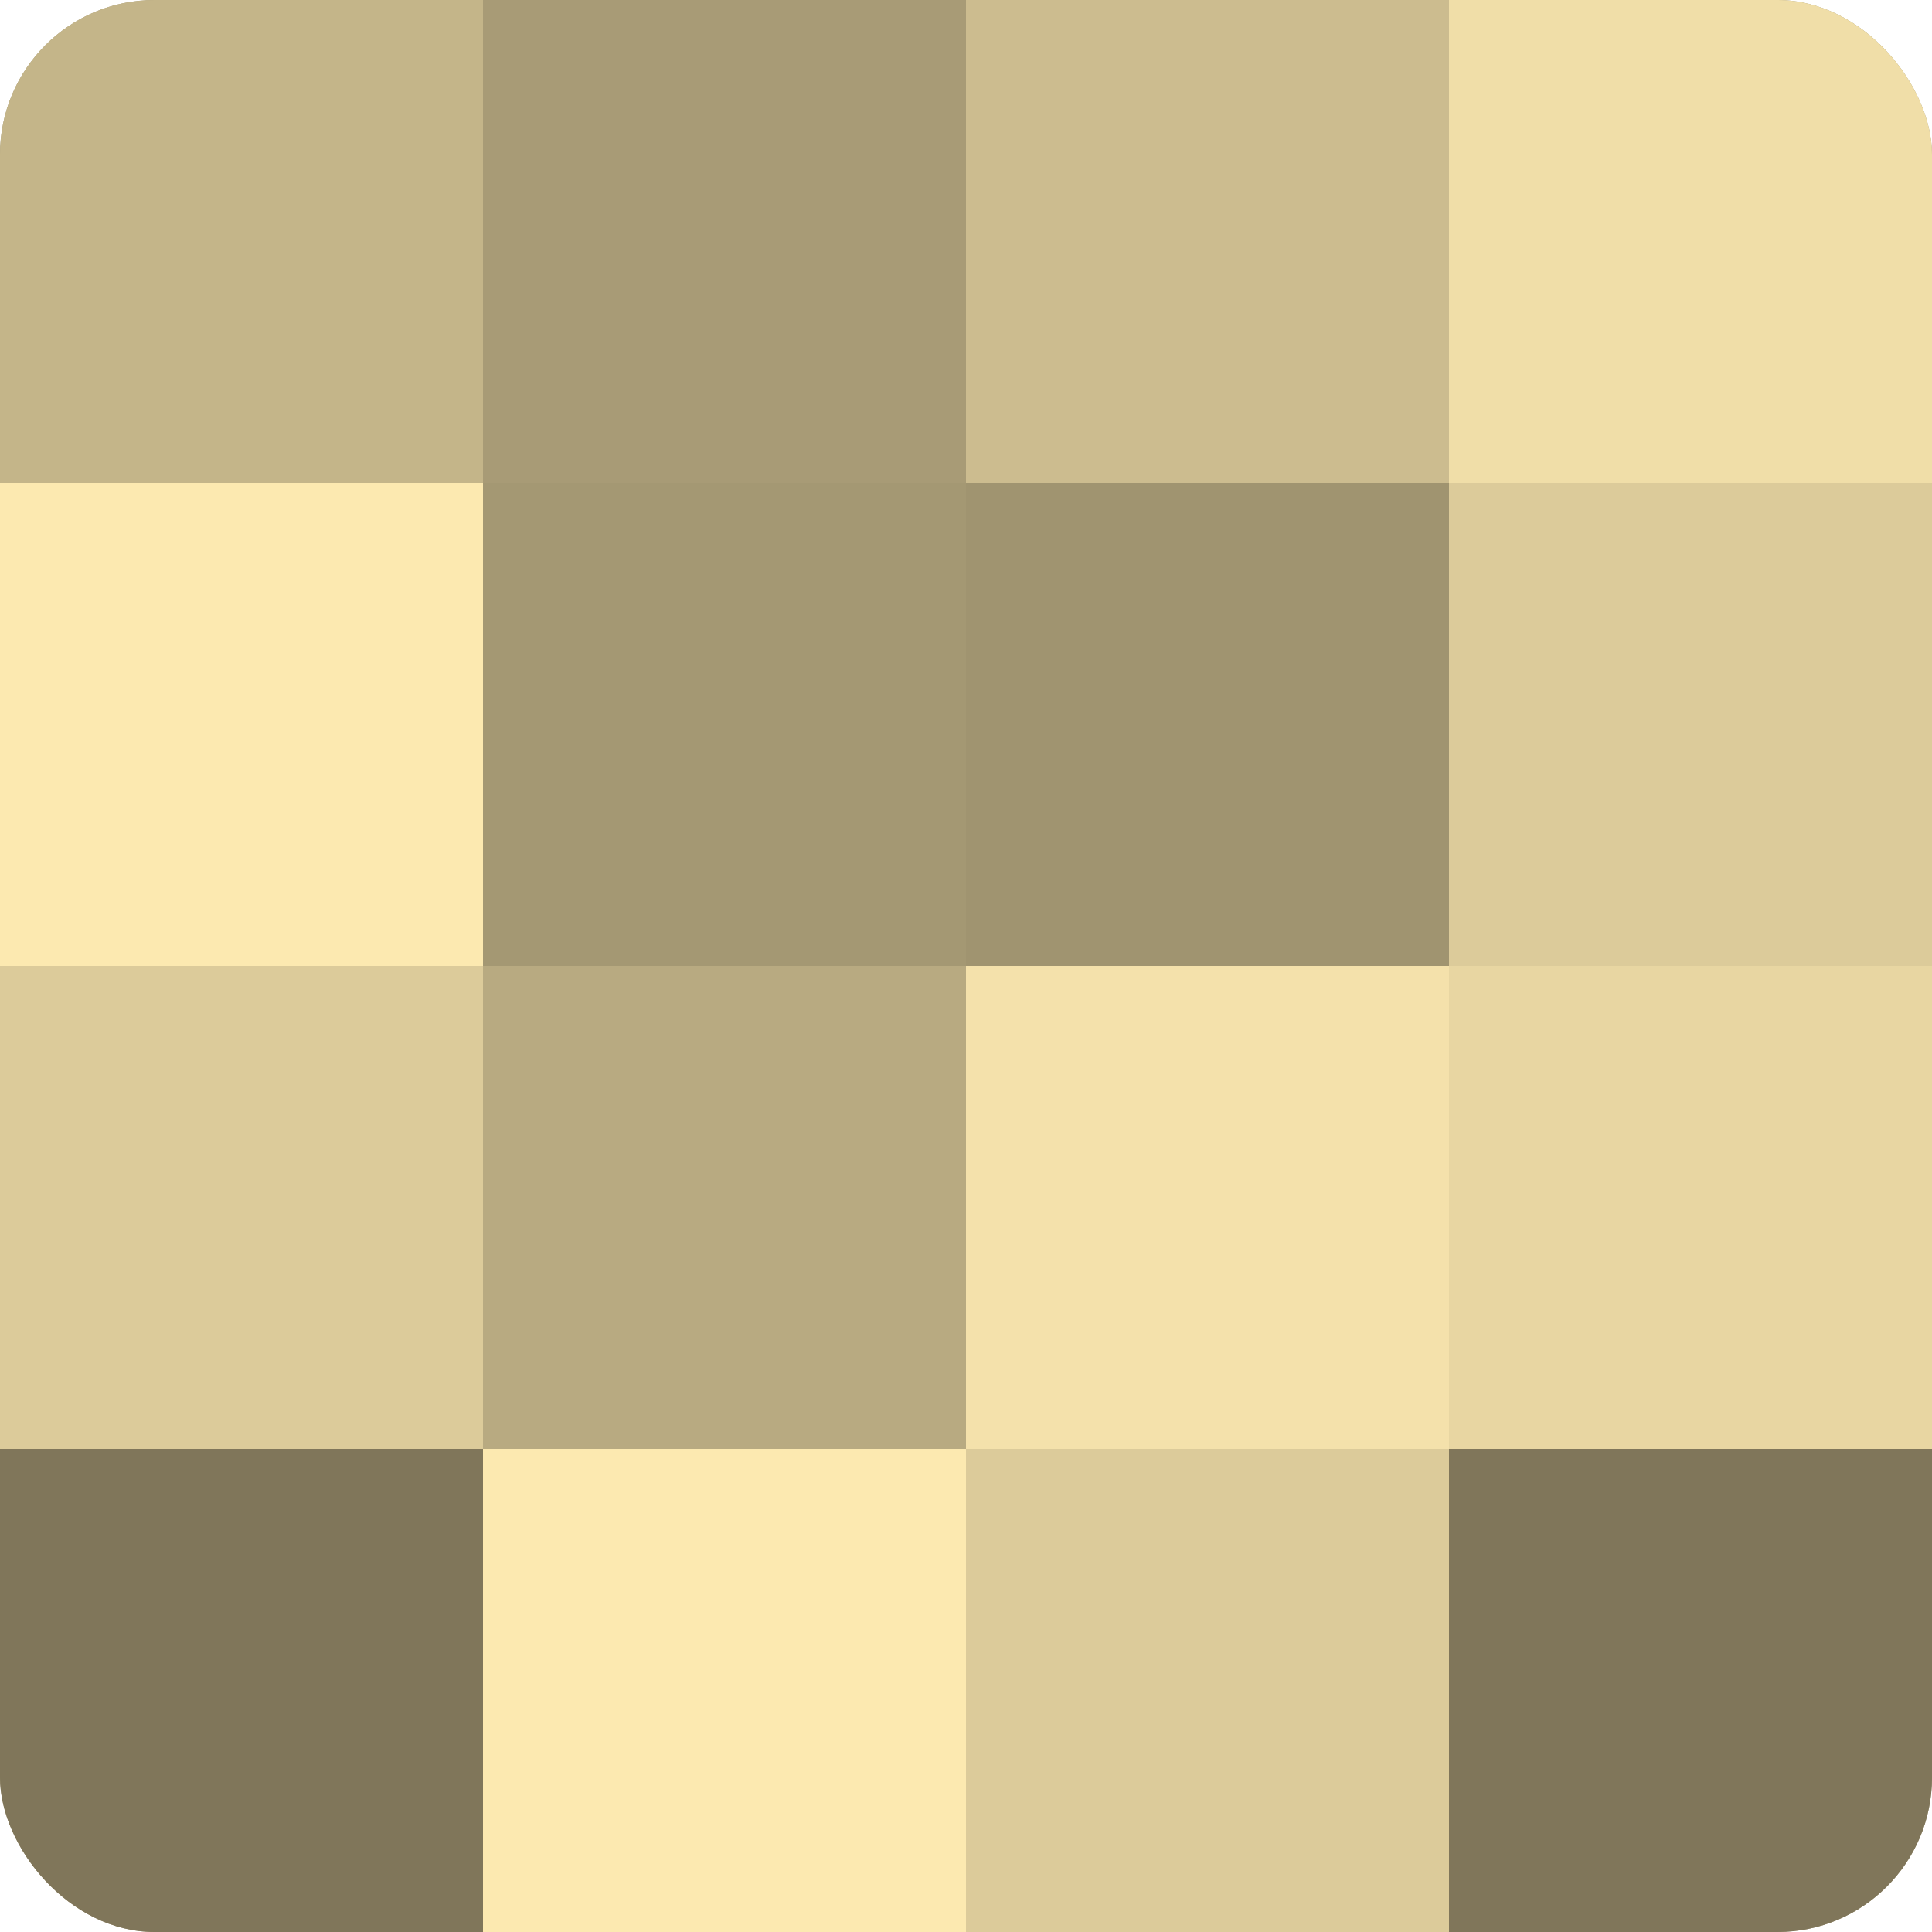 <?xml version="1.0" encoding="UTF-8"?>
<svg xmlns="http://www.w3.org/2000/svg" width="60" height="60" viewBox="0 0 100 100" preserveAspectRatio="xMidYMid meet"><defs><clipPath id="c" width="100" height="100"><rect width="100" height="100" rx="8" ry="8"/></clipPath></defs><g clip-path="url(#c)"><rect width="100" height="100" fill="#a09470"/><rect width="25" height="25" fill="#c4b589"/><rect y="25" width="25" height="25" fill="#fce9b0"/><rect y="50" width="25" height="25" fill="#dccb9a"/><rect y="75" width="25" height="25" fill="#80765a"/><rect x="25" width="25" height="25" fill="#a89b76"/><rect x="25" y="25" width="25" height="25" fill="#a49873"/><rect x="25" y="50" width="25" height="25" fill="#b8aa81"/><rect x="25" y="75" width="25" height="25" fill="#fce9b0"/><rect x="50" width="25" height="25" fill="#ccbc8f"/><rect x="50" y="25" width="25" height="25" fill="#a09470"/><rect x="50" y="50" width="25" height="25" fill="#f4e1ab"/><rect x="50" y="75" width="25" height="25" fill="#dccb9a"/><rect x="75" width="25" height="25" fill="#f0dea8"/><rect x="75" y="25" width="25" height="25" fill="#dccb9a"/><rect x="75" y="50" width="25" height="25" fill="#e8d6a2"/><rect x="75" y="75" width="25" height="25" fill="#80765a"/></g></svg>
